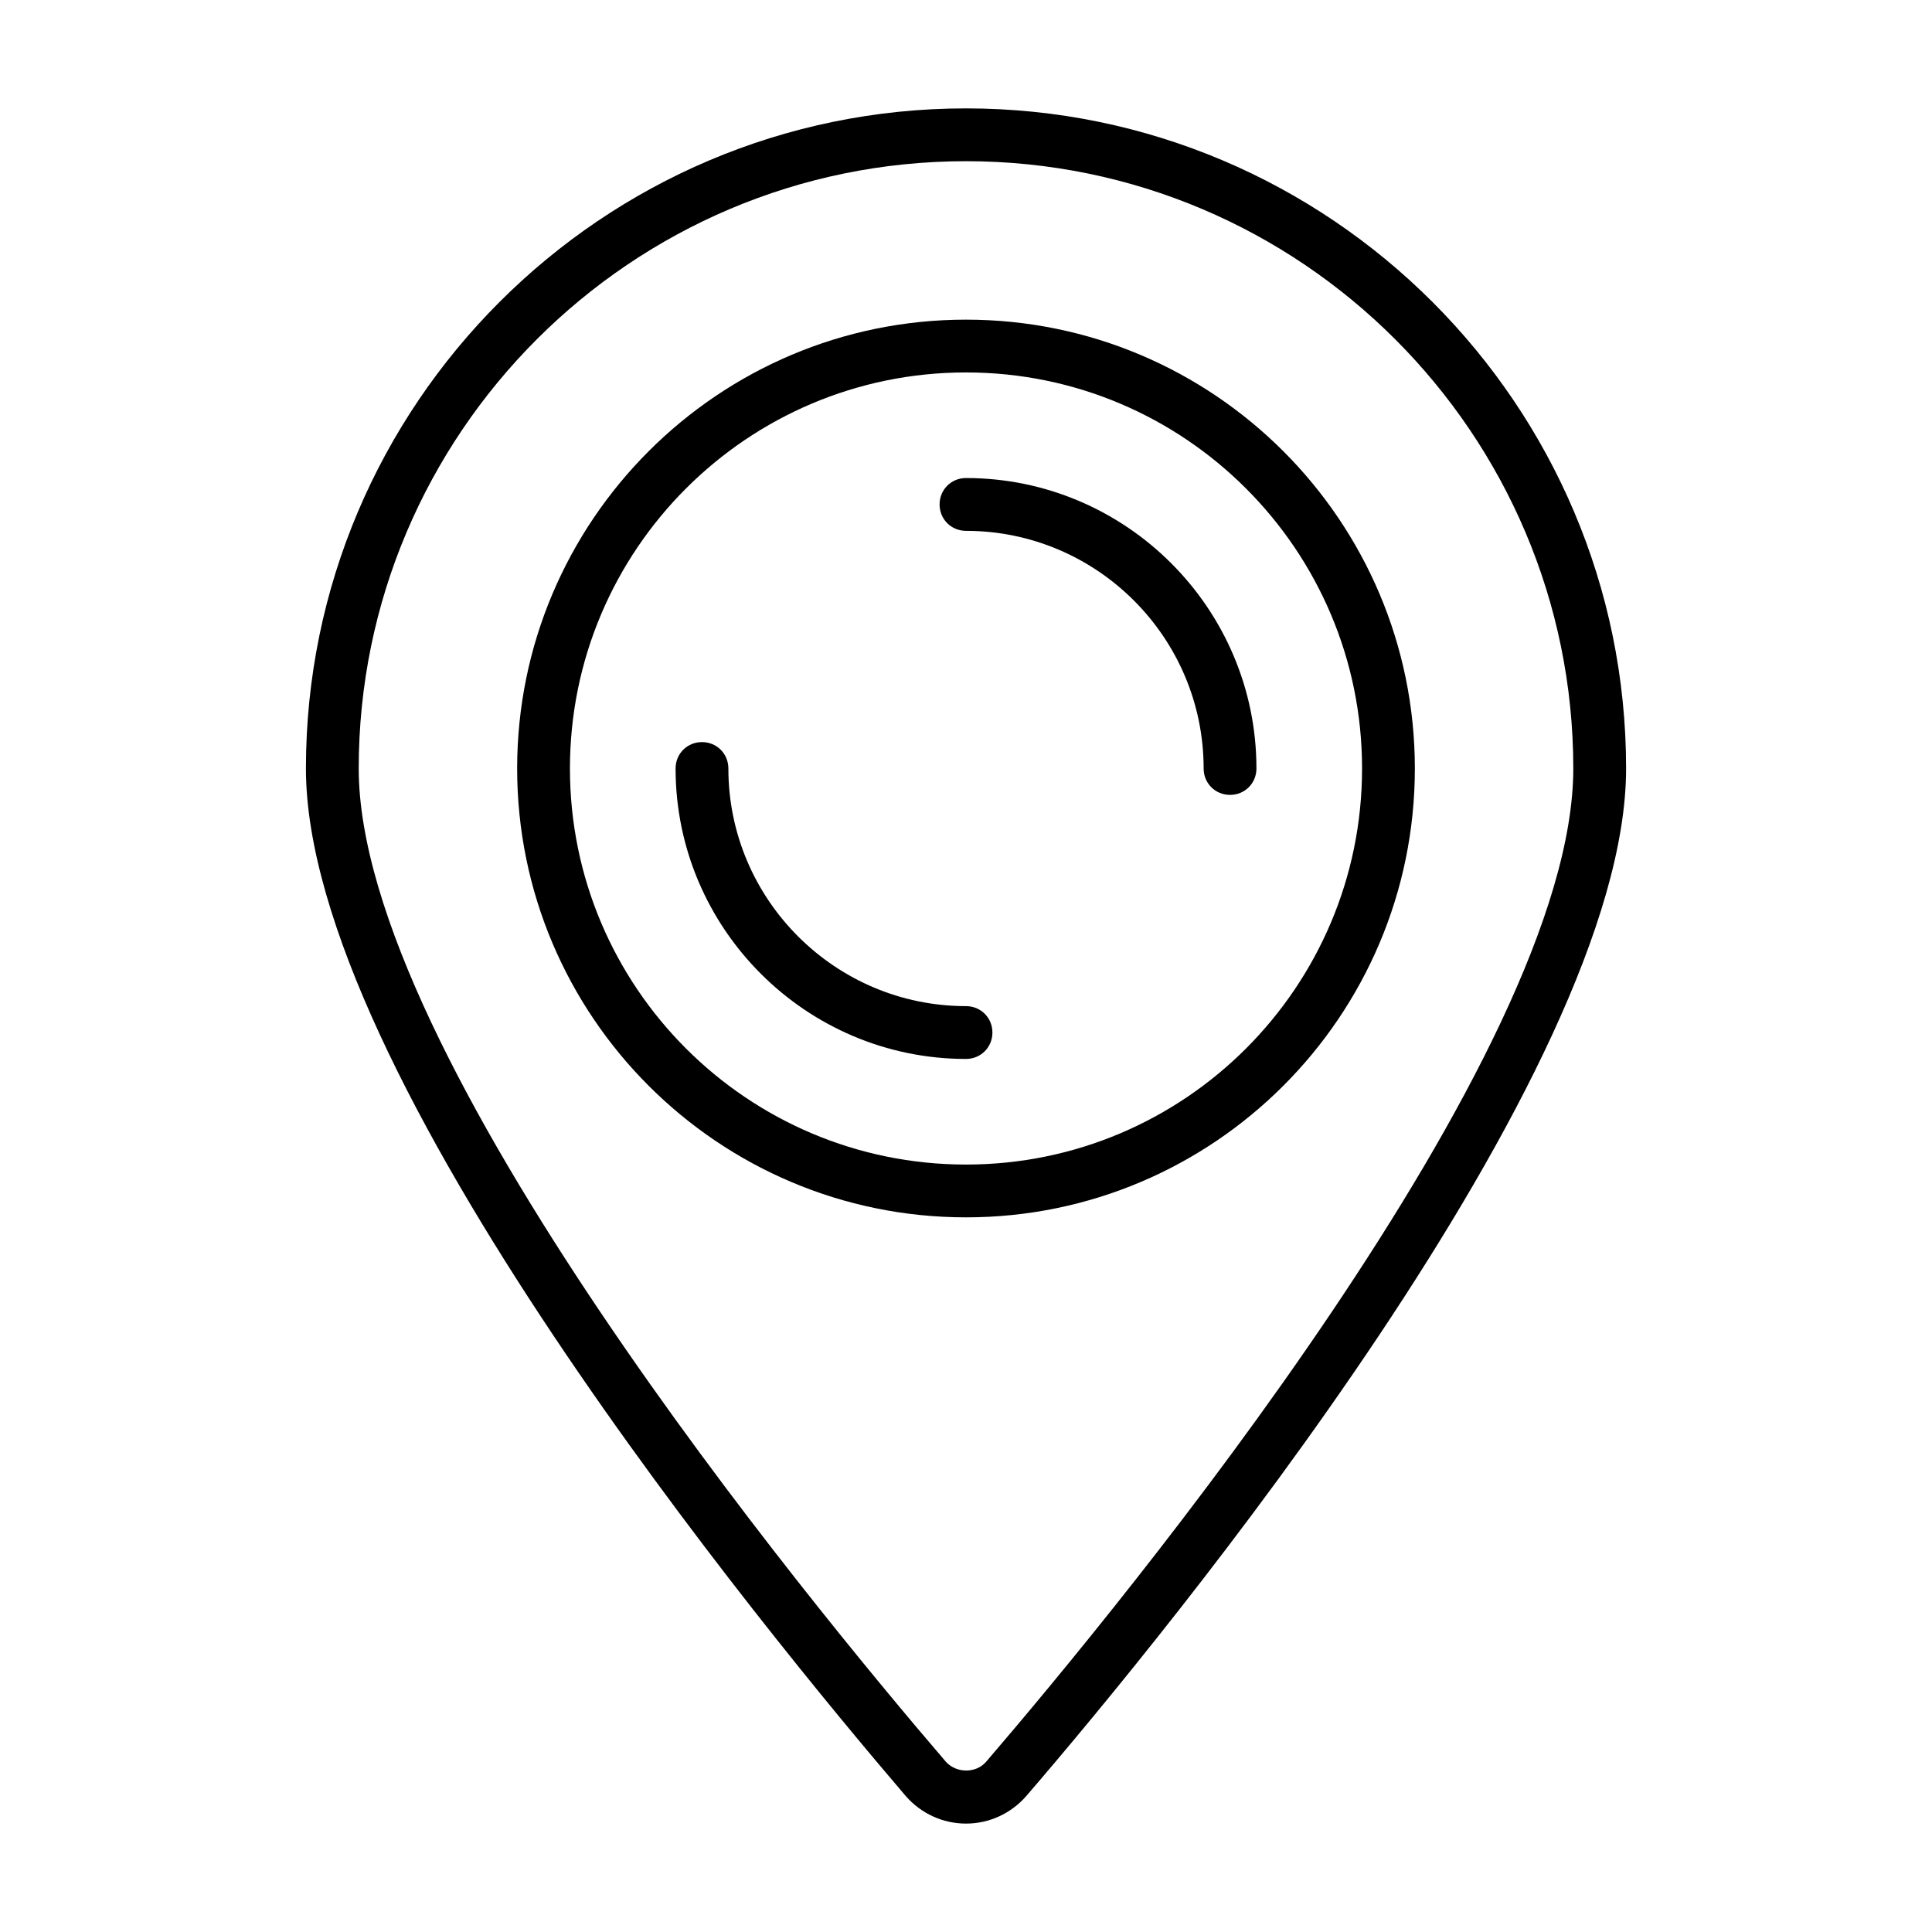 <?xml version="1.0" encoding="UTF-8"?>
<!-- Uploaded to: ICON Repo, www.svgrepo.com, Generator: ICON Repo Mixer Tools -->
<svg fill="#000000" width="800px" height="800px" version="1.1" viewBox="144 144 512 512" xmlns="http://www.w3.org/2000/svg">
 <g>
  <path d="m400 627.27c6.156 0 11.895-2.66 15.953-7.277 37.367-43.383 158.98-191.45 158.98-272.34 0-96.422-78.512-174.93-174.93-174.93-96.426-0.004-174.93 78.508-174.93 174.93 0 80.891 121.75 228.81 158.98 272.34 4.055 4.617 9.793 7.277 15.953 7.277zm0-440.55c88.727 0 160.94 72.211 160.94 160.94 0 75.992-119.09 220.7-155.62 263.24-2.66 3.078-7.836 3.078-10.637 0-36.523-42.543-155.62-187.25-155.62-263.24 0-88.727 72.215-160.94 160.94-160.94z"/>
  <path d="m518.95 347.66c0-65.637-53.32-118.95-118.95-118.95-65.637 0-118.95 53.32-118.95 118.95 0 65.637 53.32 118.95 118.95 118.95s118.95-53.32 118.95-118.95zm-223.91 0c0-57.938 47.023-104.96 104.96-104.96s104.96 47.023 104.96 104.96-47.023 104.96-104.96 104.96c-57.941-0.004-104.96-47.023-104.96-104.96z"/>
  <path d="m407 417.63c0-3.918-3.078-6.996-6.996-6.996-34.707 0-62.977-28.27-62.977-62.977 0-3.918-3.078-6.996-6.996-6.996-3.918 0-6.996 3.078-6.996 6.996 0 42.402 34.566 76.973 76.973 76.973 3.914-0.004 6.992-3.082 6.992-7z"/>
  <path d="m400 284.68c34.707 0 62.977 28.27 62.977 62.977 0 3.918 3.078 6.996 6.996 6.996 3.918 0 6.996-3.078 6.996-6.996 0-42.402-34.566-76.973-76.973-76.973-3.918 0-6.996 3.078-6.996 6.996 0 3.918 3.078 7 7 7z"/>
 </g>
</svg>
